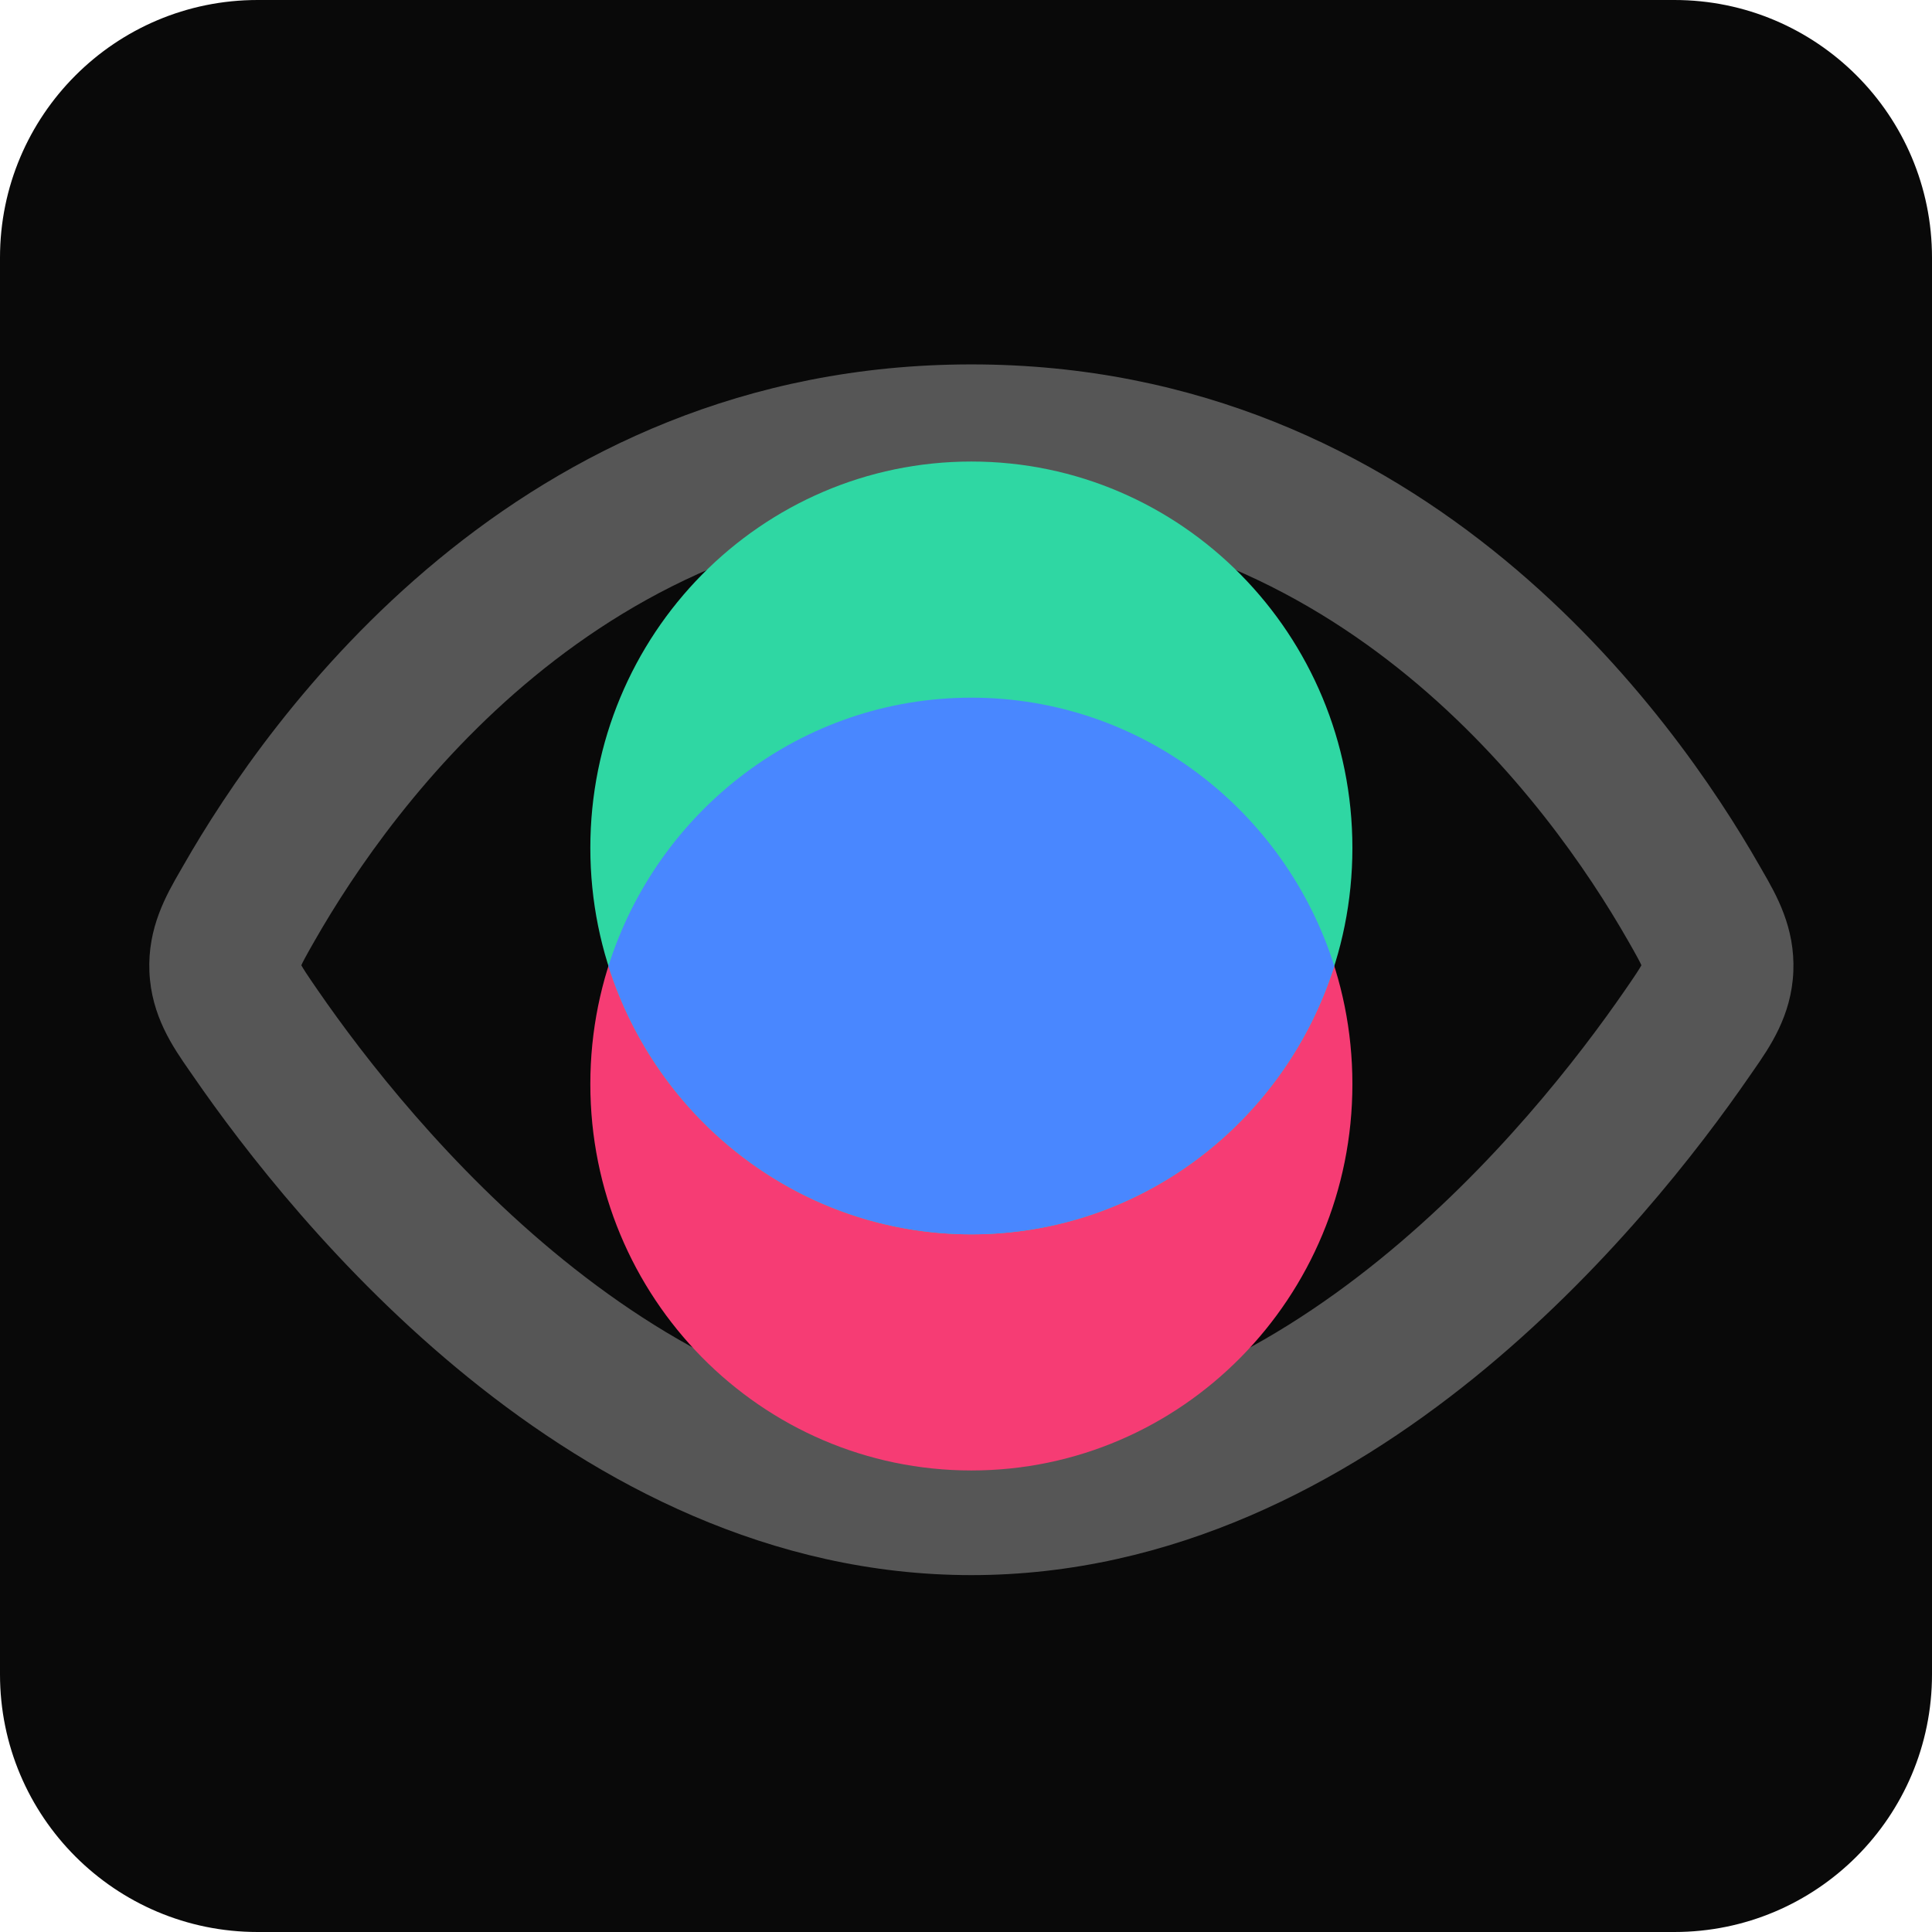 <svg width="180" height="180" viewBox="0 0 180 180" fill="none" xmlns="http://www.w3.org/2000/svg">
<g clip-path="url(#clip0_8_36)">
<path d="M0 24C0 10.745 10.745 0 24 0H156C169.255 0 180 10.745 180 24V156C180 169.255 169.255 180 156 180H24C10.745 180 0 169.255 0 156V24Z" fill="#090909"/>
<path fill-rule="evenodd" clip-rule="evenodd" d="M90.5 48.05C56.164 48.05 36.659 74.798 29.333 87.618C28.93 88.323 28.642 88.828 28.407 89.267C28.244 89.572 28.14 89.783 28.073 89.93C28.158 90.083 28.291 90.304 28.501 90.628C28.784 91.062 29.125 91.559 29.598 92.244C33.907 98.496 41.847 108.762 52.524 117.403C63.225 126.062 76.117 132.65 90.5 132.65C104.883 132.65 117.776 126.062 128.476 117.403C139.153 108.762 147.094 98.496 151.402 92.244C151.875 91.559 152.217 91.062 152.499 90.628C152.709 90.304 152.842 90.083 152.927 89.93C152.86 89.783 152.757 89.572 152.593 89.267C152.358 88.828 152.07 88.323 151.667 87.618C144.341 74.798 124.836 48.05 90.5 48.05ZM28.008 89.938L28.008 89.937ZM17.09 80.623C24.93 66.905 48.072 33.95 90.5 33.95C132.928 33.95 156.071 66.905 163.91 80.623C164 80.781 164.093 80.942 164.189 81.108C165.503 83.383 167.254 86.413 167.08 90.531C166.906 94.654 164.873 97.572 163.347 99.764C163.232 99.929 163.12 100.089 163.012 100.246C158.295 107.089 149.472 118.55 137.346 128.363C125.243 138.157 109.295 146.75 90.5 146.75C71.705 146.75 55.757 138.157 43.654 128.363C31.528 118.55 22.705 107.089 17.988 100.246C17.88 100.089 17.768 99.929 17.654 99.764C16.127 97.572 14.094 94.654 13.92 90.531C13.746 86.413 15.497 83.383 16.811 81.108C16.907 80.942 17 80.781 17.09 80.623Z" fill="#565656"/>
<path d="M126 101C126 120.882 110.106 137 90.5 137C70.894 137 55 120.882 55 101C55 81.118 70.894 65 90.5 65C110.106 65 126 81.118 126 101Z" fill="#F63C74"/>
<path d="M126 79C126 98.882 110.106 115 90.5 115C70.894 115 55 98.882 55 79C55 59.118 70.894 43 90.5 43C110.106 43 126 59.118 126 79Z" fill="#2FD7A3"/>
<path fill-rule="evenodd" clip-rule="evenodd" d="M56.688 90C61.272 75.498 74.677 65 90.5 65C106.323 65 119.728 75.498 124.312 90C119.728 104.502 106.323 115 90.5 115C74.677 115 61.272 104.502 56.688 90Z" fill="#4987FF"/>
</g>
<defs>
<clipPath id="clip0_8_36">
<rect width="180" height="180" fill="white"/>
</clipPath>
</defs>
</svg>
